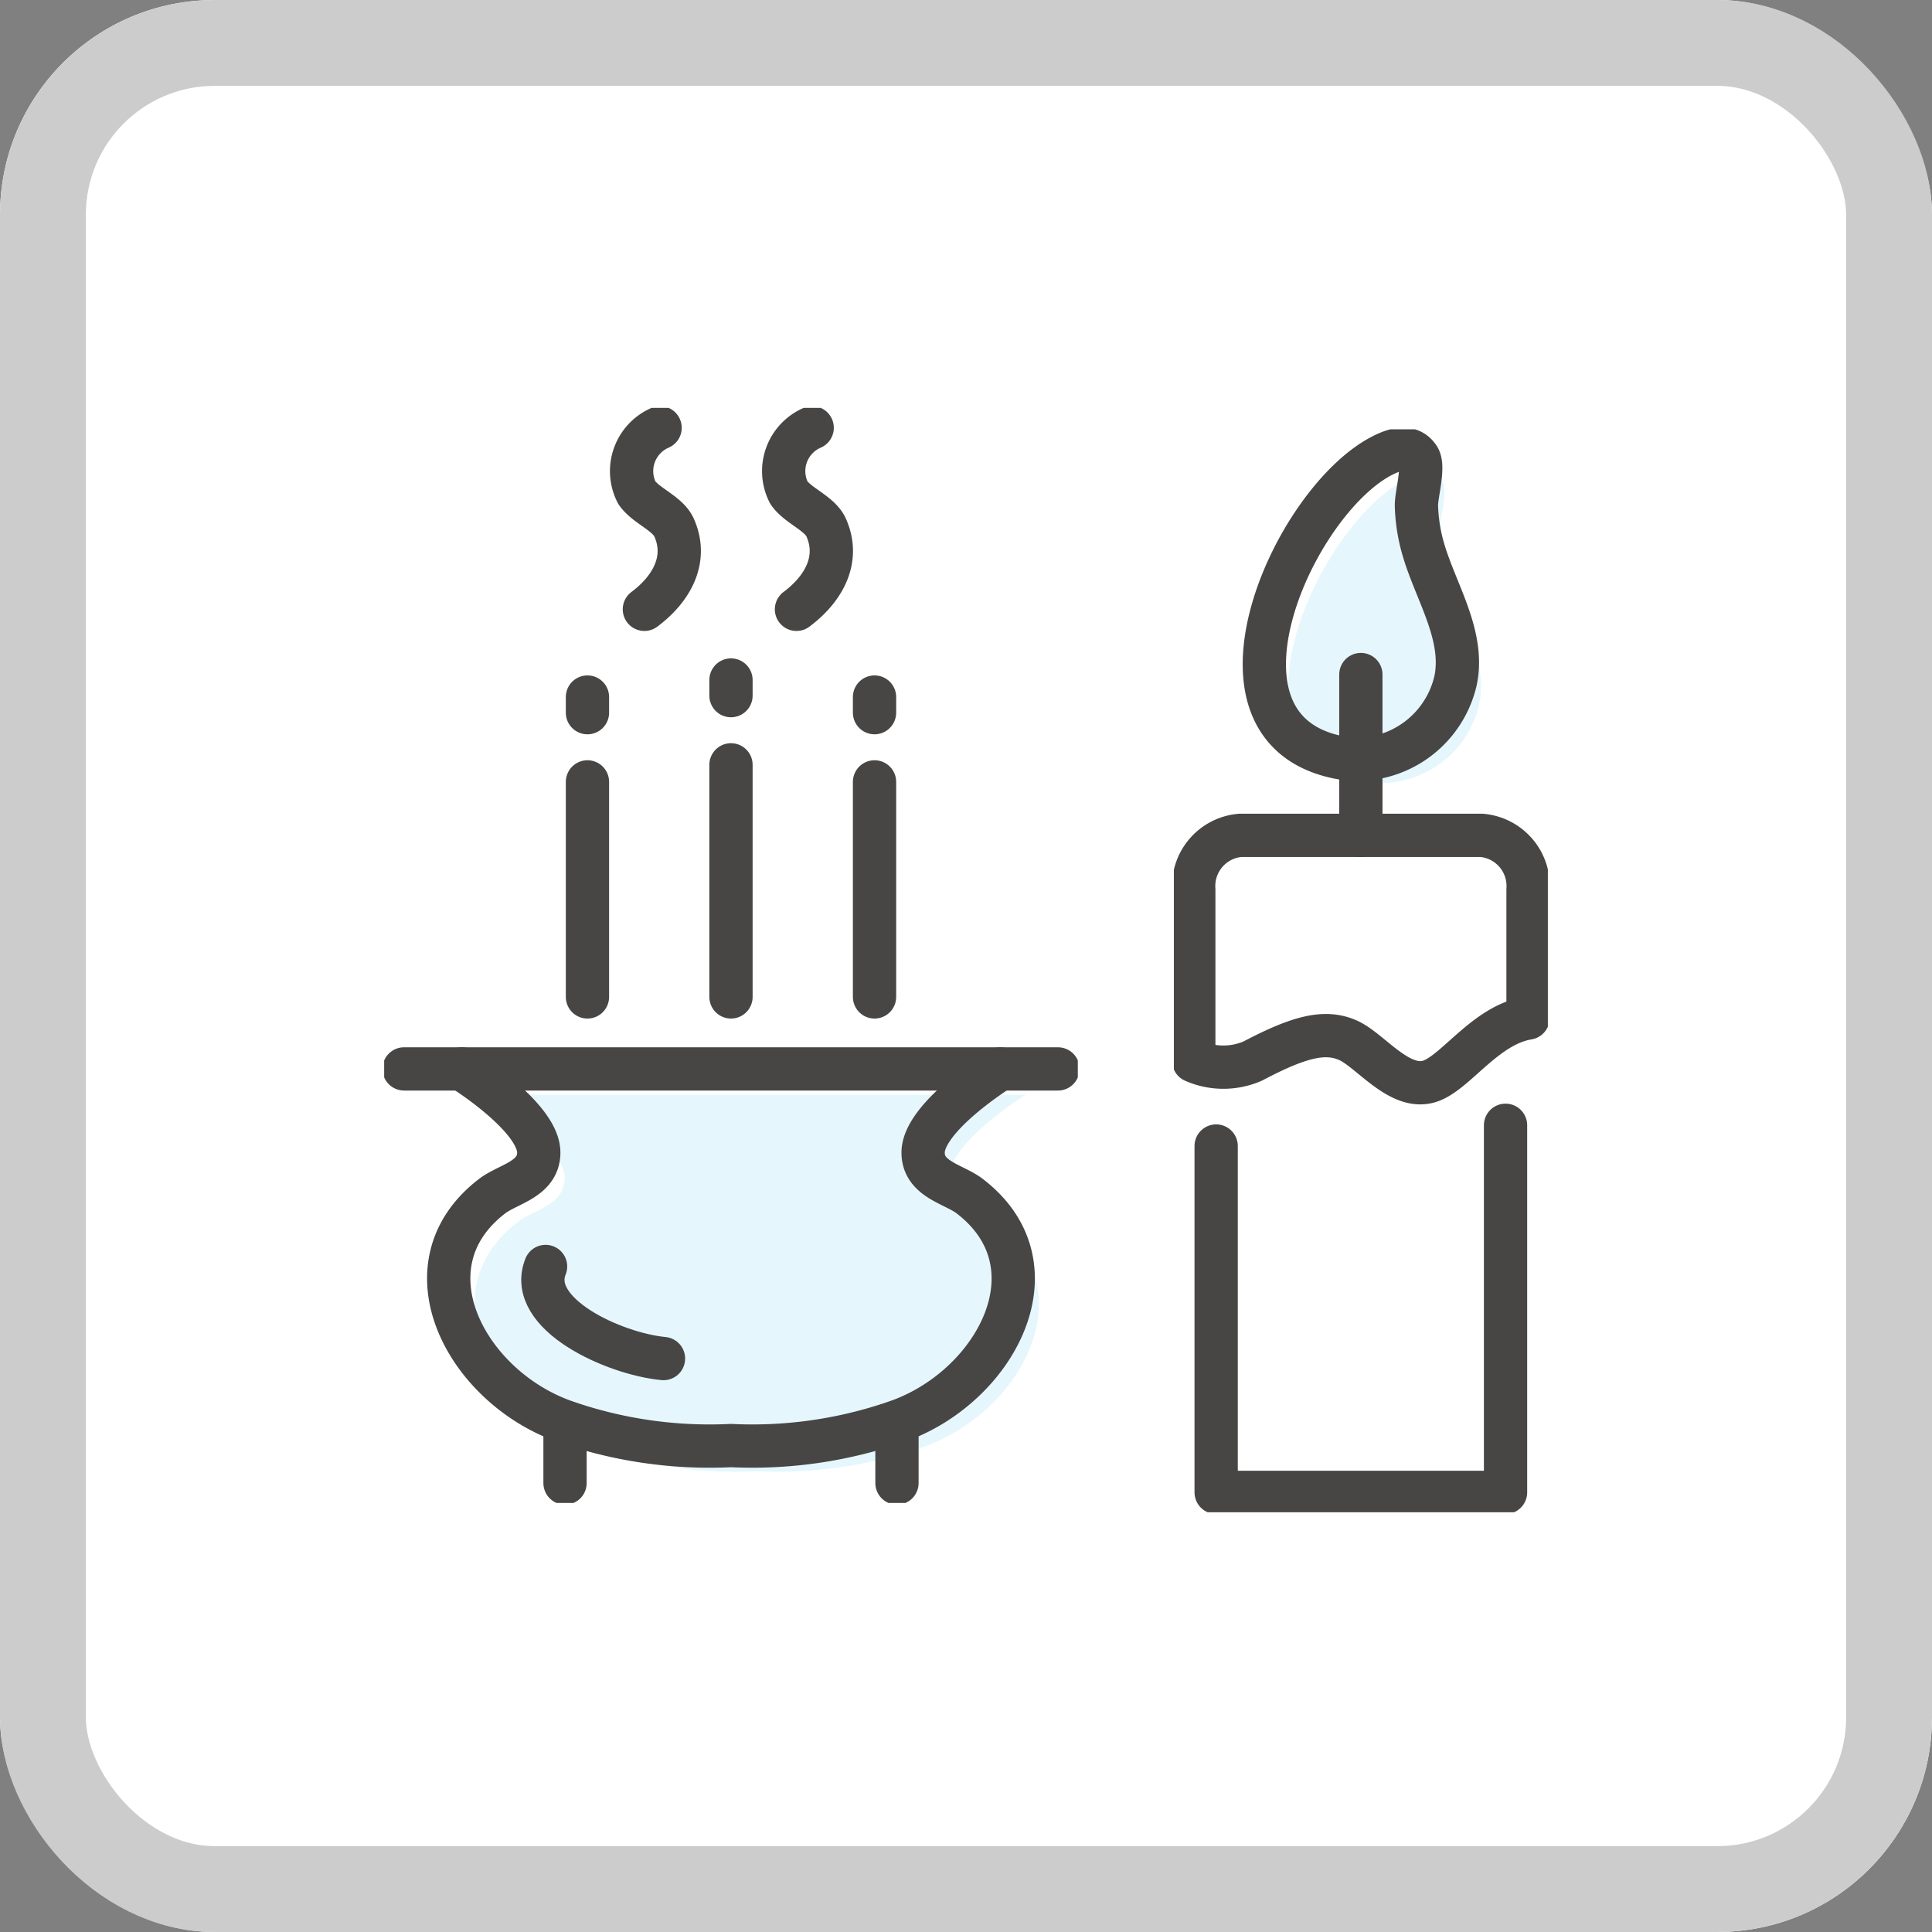 <?xml version="1.0" encoding="UTF-8"?> <svg xmlns="http://www.w3.org/2000/svg" xmlns:xlink="http://www.w3.org/1999/xlink" width="90" height="90" viewBox="0 0 90 90"><rect x="0" y="0" width="90" height="90" fill="#808080" stroke="none"/><defs><clipPath id="clip-path"><rect id="長方形_6203" data-name="長方形 6203" width="17.422" height="50.448" fill="none"></rect></clipPath><clipPath id="clip-path-2"><rect id="長方形_6204" data-name="長方形 6204" width="32.313" height="51.013" fill="none"></rect></clipPath></defs><g id="グループ_4574" data-name="グループ 4574" transform="translate(-715 -2014)"><g id="長方形_6186" data-name="長方形 6186" transform="translate(715 2014)" fill="#fff" stroke="#ccc" stroke-width="4"><rect width="90" height="90" rx="10" stroke="none"></rect><rect x="2" y="2" width="86" height="86" rx="8" fill="none"></rect></g><g id="グループ_4546" data-name="グループ 4546" transform="translate(769.683 2034)"><g id="グループ_4545" data-name="グループ 4545" transform="translate(0 0)" clip-path="url(#clip-path)"><path id="パス_1478" data-name="パス 1478" d="M14.639,13.17A4.725,4.725,0,0,1,9.7,16.637C2.188,15.653,7.033,4.66,11.279,2.5c.541-.274,1.28-.526,1.684.1.278.43-.114,1.732-.1,2.243A7.962,7.962,0,0,0,13.19,6.9c.585,1.995,1.956,4.03,1.48,6.142-.009.041-.02.085-.031.129" transform="translate(-0.459 -0.175)" fill="#e5f7fd"></path><path id="パス_1479" data-name="パス 1479" d="M13.44,11.97A4.725,4.725,0,0,1,8.5,15.438C.989,14.454,5.834,3.46,10.08,1.3c.541-.275,1.28-.527,1.684.1.277.43-.114,1.732-.1,2.244a7.961,7.961,0,0,0,.33,2.057c.585,1.995,1.956,4.03,1.48,6.142C13.462,11.884,13.451,11.927,13.44,11.97Z" transform="translate(-0.364 -0.08)" fill="none" stroke="#474645" stroke-linecap="round" stroke-linejoin="round" stroke-width="2.016"></path><line id="線_1535" data-name="線 1535" y2="7.49" transform="translate(8.711 11.423)" fill="none" stroke="#474645" stroke-linecap="round" stroke-linejoin="round" stroke-width="2.016"></line><path id="パス_1480" data-name="パス 1480" d="M14.4,20.546H3.181A2.369,2.369,0,0,0,1.008,23.07v7.985a3.42,3.42,0,0,0,2.758,0c2.208-1.164,3.371-1.42,4.413-.968s2.39,2.351,3.8,1.922c1.21-.368,2.6-2.626,4.6-2.952V23.07A2.369,2.369,0,0,0,14.4,20.546Z" transform="translate(-0.08 -1.633)" fill="none" stroke="#474645" stroke-linecap="round" stroke-linejoin="round" stroke-width="2.016"></path><path id="パス_1481" data-name="パス 1481" d="M2.14,36.186V52.32H15.621v-17.1" transform="translate(-0.17 -2.8)" fill="none" stroke="#474645" stroke-linecap="round" stroke-linejoin="round" stroke-width="2.016"></path></g></g><g id="グループ_4548" data-name="グループ 4548" transform="translate(732.896 2033)"><g id="グループ_4547" data-name="グループ 4547" transform="translate(0 0)" clip-path="url(#clip-path-2)"><path id="パス_1482" data-name="パス 1482" d="M28.827,40.672c-.731-.557-2.163-.776-2.162-2.021,0-1.671,3.593-3.9,3.593-3.9H5.172s3.592,2.227,3.594,3.9c0,1.245-1.431,1.465-2.162,2.021C2.343,43.921,5.4,49.58,9.984,51.182a20.52,20.52,0,0,0,7.73,1.114,20.522,20.522,0,0,0,7.731-1.114c4.588-1.6,7.641-7.261,3.381-10.51" transform="translate(-0.363 -2.763)" fill="#e5f7fd"></path><path id="パス_1483" data-name="パス 1483" d="M13.845,1.008a2.2,2.2,0,0,0-1.086,3.02c.424.62,1.442.96,1.739,1.629.664,1.493-.13,2.87-1.384,3.807" transform="translate(-0.992 -0.08)" fill="none" stroke="#474645" stroke-linecap="round" stroke-linejoin="round" stroke-width="2.016"></path><path id="パス_1484" data-name="パス 1484" d="M21.541,1.008a2.2,2.2,0,0,0-1.086,3.02c.424.62,1.442.96,1.739,1.629.664,1.493-.13,2.87-1.384,3.807" transform="translate(-1.603 -0.08)" fill="none" stroke="#474645" stroke-linecap="round" stroke-linejoin="round" stroke-width="2.016"></path><path id="パス_1485" data-name="パス 1485" d="M28.959,33.454s-3.591,2.227-3.593,3.9c0,1.245,1.431,1.464,2.162,2.021,4.26,3.249,1.206,8.909-3.381,10.509A20.5,20.5,0,0,1,16.417,51a20.5,20.5,0,0,1-7.731-1.114C4.1,48.281,1.044,42.622,5.3,39.373c.731-.558,2.163-.777,2.162-2.021,0-1.671-3.593-3.9-3.593-3.9" transform="translate(-0.26 -2.66)" fill="none" stroke="#474645" stroke-linecap="round" stroke-linejoin="round" stroke-width="2.016"></path><line id="線_1536" data-name="線 1536" y2="2.846" transform="translate(8.425 47.24)" fill="none" stroke="#474645" stroke-linecap="round" stroke-linejoin="round" stroke-width="2.016"></line><line id="線_1537" data-name="線 1537" y2="2.846" transform="translate(23.888 47.24)" fill="none" stroke="#474645" stroke-linecap="round" stroke-linejoin="round" stroke-width="2.016"></line><line id="線_1538" data-name="線 1538" x2="30.458" transform="translate(0.928 30.794)" fill="none" stroke="#474645" stroke-linecap="round" stroke-linejoin="round" stroke-width="2.016"></line><line id="線_1539" data-name="線 1539" y2="10.811" transform="translate(16.156 16.629)" fill="none" stroke="#474645" stroke-linecap="round" stroke-linejoin="round" stroke-width="2.016"></line><line id="線_1540" data-name="線 1540" y2="0.728" transform="translate(16.156 12.677)" fill="none" stroke="#474645" stroke-linecap="round" stroke-linejoin="round" stroke-width="2.016"></line><line id="線_1541" data-name="線 1541" y2="10.017" transform="translate(9.47 17.423)" fill="none" stroke="#474645" stroke-linecap="round" stroke-linejoin="round" stroke-width="2.016"></line><line id="線_1542" data-name="線 1542" y2="0.728" transform="translate(9.47 13.471)" fill="none" stroke="#474645" stroke-linecap="round" stroke-linejoin="round" stroke-width="2.016"></line><line id="線_1543" data-name="線 1543" y2="10.017" transform="translate(22.843 17.423)" fill="none" stroke="#474645" stroke-linecap="round" stroke-linejoin="round" stroke-width="2.016"></line><line id="線_1544" data-name="線 1544" y2="0.728" transform="translate(22.843 13.471)" fill="none" stroke="#474645" stroke-linecap="round" stroke-linejoin="round" stroke-width="2.016"></line><path id="パス_1486" data-name="パス 1486" d="M8.158,43.451c-.89,2.206,3.173,4.07,5.493,4.29" transform="translate(-0.639 -3.454)" fill="none" stroke="#474645" stroke-linecap="round" stroke-linejoin="round" stroke-width="2.016"></path></g></g></g></svg> 